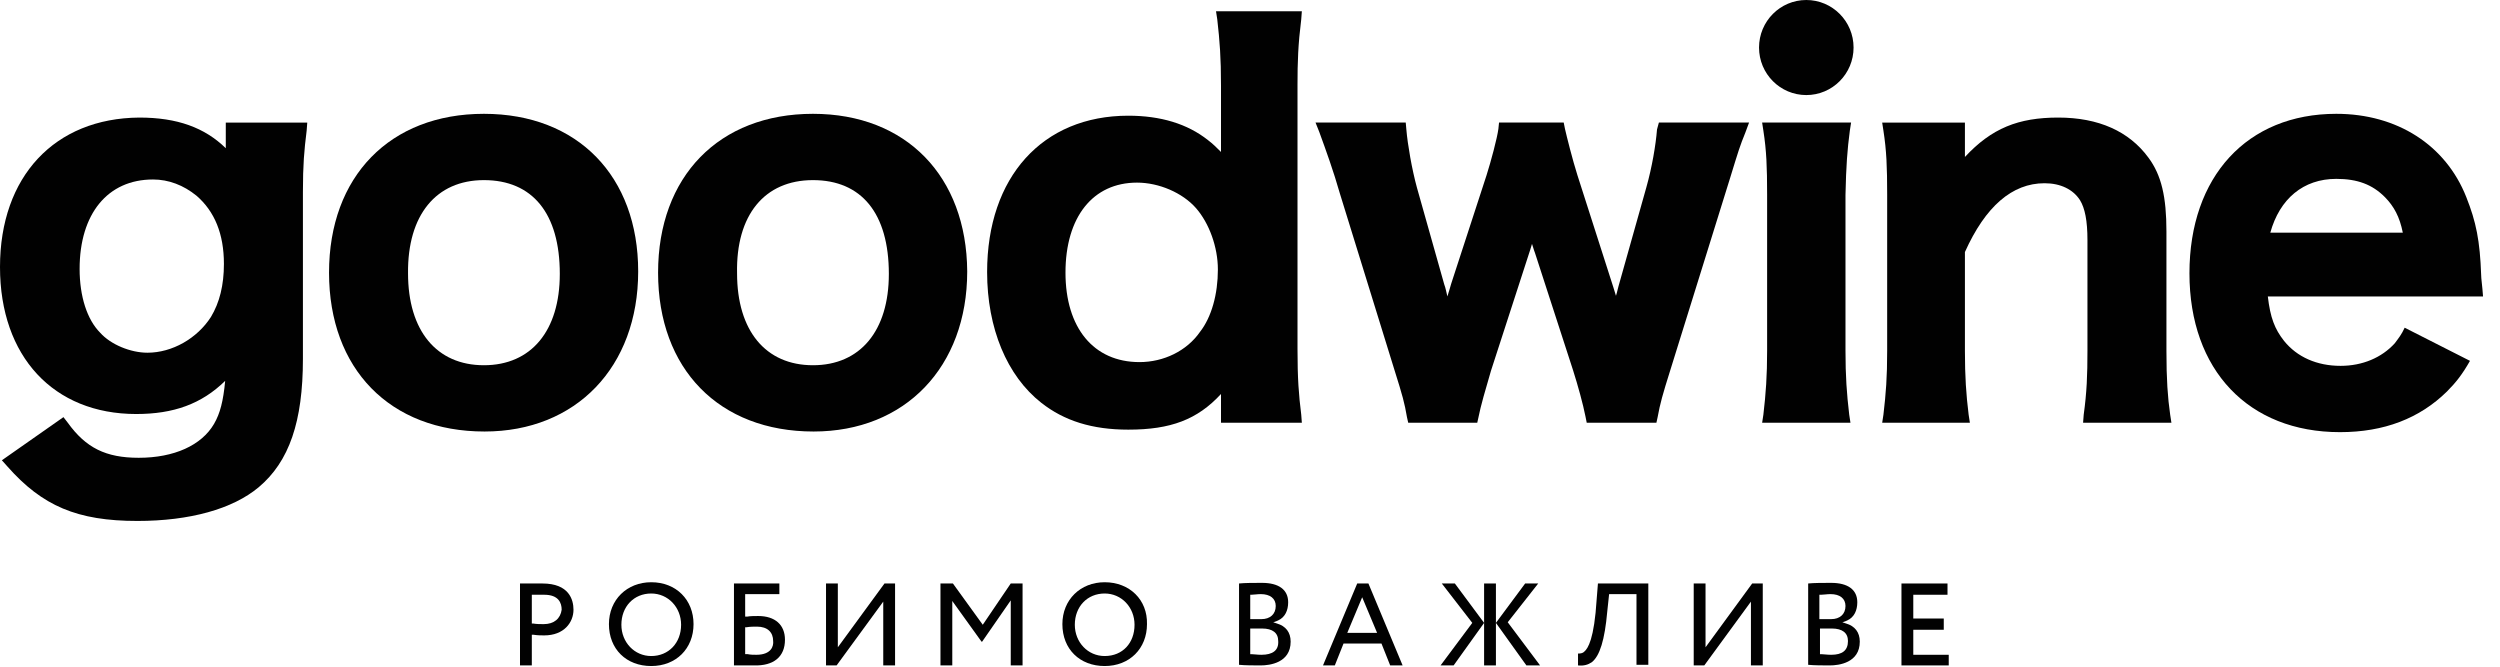 <svg width="150" height="40" viewBox="0 0 150 40" fill="none" xmlns="http://www.w3.org/2000/svg">
<path d="M76.618 37.411L76.394 37.336C76.394 37.336 76.544 37.298 76.693 37.223C77.104 37.036 77.29 36.623 77.29 36.135C77.29 35.385 76.73 34.972 75.723 34.972C75.275 34.972 74.678 34.972 74.342 35.009V39.888C74.678 39.925 75.275 39.925 75.648 39.925C76.171 39.925 77.439 39.775 77.439 38.499C77.439 37.936 77.141 37.561 76.618 37.411ZM75.014 35.685H75.088C75.238 35.685 75.424 35.647 75.648 35.647C76.208 35.647 76.544 35.91 76.544 36.36C76.544 36.848 76.208 37.148 75.685 37.148H75.014V35.685ZM75.685 39.287C75.424 39.287 75.238 39.25 75.088 39.25H75.014V37.711H75.723C76.357 37.711 76.693 37.974 76.693 38.462C76.73 39.025 76.357 39.287 75.685 39.287Z" fill="#010101"/>
<path d="M32.543 35.009C32.357 35.009 32.058 35.009 31.759 35.009C31.536 35.009 31.349 35.009 31.2 35.009V39.925H31.909V38.086H32.021C32.245 38.124 32.506 38.124 32.655 38.124C33.849 38.124 34.409 37.336 34.409 36.585C34.409 35.985 34.148 35.009 32.543 35.009ZM32.618 37.448C32.431 37.448 32.207 37.448 31.983 37.411H31.909V35.685H32.095C32.282 35.685 32.469 35.685 32.655 35.685C33.514 35.685 33.7 36.172 33.7 36.585C33.626 37.111 33.252 37.448 32.618 37.448Z" fill="#010101"/>
<path d="M39.074 34.934C37.619 34.934 36.536 35.985 36.536 37.448C36.536 38.949 37.581 39.962 39.074 39.962C40.567 39.962 41.612 38.912 41.612 37.448C41.612 35.985 40.567 34.934 39.074 34.934ZM39.074 39.362C38.067 39.362 37.283 38.537 37.283 37.486C37.283 36.398 38.029 35.61 39.074 35.61C40.082 35.61 40.866 36.435 40.866 37.486C40.866 38.574 40.119 39.362 39.074 39.362Z" fill="#010101"/>
<path d="M47.098 38.386C47.098 37.486 46.501 36.961 45.493 36.961C45.307 36.961 45.008 36.961 44.822 36.998H44.71V35.647H46.762V35.009H44.038V39.925C44.15 39.925 44.262 39.925 44.374 39.925C44.598 39.925 44.896 39.925 45.232 39.925C46.426 39.962 47.098 39.4 47.098 38.386ZM45.381 39.287C45.195 39.287 45.045 39.287 44.859 39.249H44.71V37.636H44.784C45.008 37.598 45.232 37.598 45.419 37.598C46.053 37.598 46.389 37.936 46.389 38.461C46.426 38.762 46.277 39.287 45.381 39.287Z" fill="#010101"/>
<path d="M50.27 35.009H49.561V39.925H50.196L52.995 36.097V39.925H53.704V35.009H53.069L50.27 38.837V35.009Z" fill="#010101"/>
<path d="M57.175 35.009H56.428V39.925H57.137V36.06L58.891 38.499H58.929L60.645 36.022V39.925H61.354V35.009H60.645L58.966 37.486L57.175 35.009Z" fill="#010101"/>
<path d="M66.281 34.934C64.825 34.934 63.743 35.985 63.743 37.448C63.743 38.949 64.788 39.962 66.281 39.962C67.774 39.962 68.819 38.912 68.819 37.448C68.856 35.985 67.774 34.934 66.281 34.934ZM66.281 39.362C65.273 39.362 64.489 38.537 64.489 37.486C64.489 36.398 65.236 35.61 66.281 35.61C67.288 35.61 68.072 36.435 68.072 37.486C68.072 38.574 67.363 39.362 66.281 39.362Z" fill="#010101"/>
<path d="M81.433 35.009L79.38 39.925H80.089L80.612 38.611H82.888L83.411 39.925H84.157L82.105 35.009H81.433ZM80.836 37.974L81.731 35.835L82.627 37.974H80.836Z" fill="#010101"/>
<path d="M87.292 35.009H86.508L88.337 37.373L86.434 39.925H87.217L89.046 37.373L87.292 35.009Z" fill="#010101"/>
<path d="M89.755 35.009H89.046V39.925H89.755V35.009Z" fill="#010101"/>
<path d="M92.293 35.009H91.509L89.755 37.373L91.584 39.925H92.405L90.464 37.336L92.293 35.009Z" fill="#010101"/>
<path d="M95.055 39.099C94.943 39.212 94.793 39.212 94.681 39.212V39.925C95.017 39.962 95.278 39.887 95.502 39.737C95.988 39.362 96.286 38.386 96.435 36.698L96.547 35.647H98.189V39.887H98.899V35.009H95.876L95.801 35.947C95.652 38.349 95.278 38.912 95.055 39.099Z" fill="#010101"/>
<path d="M102.332 35.009H101.623V39.925H102.257L105.056 36.097V39.925H105.766V35.009H105.131L102.332 38.837V35.009Z" fill="#010101"/>
<path d="M110.766 37.411L110.542 37.336C110.542 37.336 110.692 37.298 110.841 37.223C111.252 37.036 111.438 36.623 111.438 36.135C111.438 35.385 110.878 34.972 109.871 34.972C109.423 34.972 108.826 34.972 108.49 35.009V39.888C108.826 39.925 109.423 39.925 109.796 39.925C110.319 39.925 111.587 39.775 111.587 38.499C111.587 37.936 111.289 37.561 110.766 37.411ZM109.199 35.685H109.274C109.423 35.685 109.609 35.647 109.833 35.647C110.393 35.647 110.729 35.91 110.729 36.36C110.729 36.848 110.393 37.148 109.871 37.148H109.162V35.685H109.199ZM109.871 39.287C109.609 39.287 109.423 39.25 109.274 39.25H109.199V37.711H109.908C110.542 37.711 110.878 37.974 110.878 38.462C110.878 39.025 110.542 39.287 109.871 39.287Z" fill="#010101"/>
<path d="M114.797 37.786H116.626V37.111H114.797V35.685H116.85V35.009H114.088V39.925H116.924V39.287H114.797V37.786Z" fill="#010101"/>
<path d="M108.378 5.704C109.944 5.704 111.214 4.427 111.214 2.852C111.214 1.277 109.944 0 108.378 0C106.811 0 105.542 1.277 105.542 2.852C105.542 4.427 106.811 5.704 108.378 5.704Z" fill="#010101"/>
<path d="M13.547 8.893C12.278 7.655 10.636 7.054 8.36 7.054C3.284 7.092 0 10.582 0 16.023C0 21.388 3.21 24.841 8.173 24.841C10.412 24.841 12.092 24.24 13.51 22.852C13.398 24.053 13.211 24.803 12.838 25.441C12.092 26.717 10.45 27.467 8.322 27.467C6.344 27.467 5.15 26.867 4.068 25.366L3.807 25.028L0.112 27.617L0.448 27.992C2.538 30.357 4.628 31.257 8.248 31.257C11.383 31.257 13.958 30.544 15.525 29.231C17.354 27.692 18.175 25.291 18.175 21.538V11.52C18.175 9.869 18.25 9.043 18.399 7.842L18.436 7.355H13.547V8.893ZM8.845 21.163C7.837 21.163 6.643 20.675 6.009 19.962C5.225 19.174 4.777 17.786 4.777 16.135C4.777 12.833 6.456 10.769 9.181 10.769C10.114 10.769 11.009 11.107 11.793 11.745C12.876 12.683 13.435 14.034 13.435 15.835C13.435 17.111 13.174 18.161 12.652 19.024C11.831 20.3 10.338 21.163 8.845 21.163Z" fill="#010101"/>
<path d="M29.035 6.829C23.4 6.829 19.742 10.582 19.742 16.36C19.742 22.139 23.4 25.891 29.072 25.891C34.559 25.891 38.291 22.026 38.291 16.285C38.291 10.582 34.67 6.829 29.035 6.829ZM29.035 10.807C31.946 10.807 33.588 12.796 33.588 16.435C33.588 19.85 31.872 21.914 29.035 21.914C26.199 21.914 24.482 19.85 24.482 16.398C24.445 12.908 26.162 10.807 29.035 10.807Z" fill="#010101"/>
<path d="M48.778 6.829C43.142 6.829 39.485 10.582 39.485 16.36C39.485 22.139 43.142 25.891 48.815 25.891C54.301 25.891 58.033 22.026 58.033 16.285C57.996 10.582 54.376 6.829 48.778 6.829ZM48.778 10.807C51.688 10.807 53.331 12.796 53.331 16.435C53.331 19.85 51.614 21.914 48.778 21.914C45.941 21.914 44.224 19.85 44.224 16.398C44.15 12.908 45.867 10.807 48.778 10.807Z" fill="#010101"/>
<path d="M77.85 20.9V5.141C77.85 3.677 77.887 2.664 78.074 1.163L78.111 0.675H72.961L73.036 1.163C73.185 2.476 73.26 3.452 73.26 5.141V8.142C73.26 8.555 73.26 8.893 73.26 9.118C72.998 8.855 72.774 8.63 72.476 8.405C71.244 7.43 69.639 6.942 67.699 6.942C62.549 6.942 59.227 10.619 59.227 16.323C59.227 19.7 60.421 22.552 62.474 24.165C63.855 25.253 65.534 25.779 67.699 25.779C70.237 25.779 71.841 25.178 73.26 23.64V25.366H78.111L78.074 24.878C77.925 23.677 77.85 22.739 77.85 20.9ZM68.371 21.726C65.609 21.726 63.929 19.662 63.929 16.36C63.929 13.021 65.572 10.957 68.221 10.957C69.528 10.957 70.946 11.557 71.767 12.495C72.55 13.396 73.073 14.822 73.073 16.172C73.073 17.636 72.7 19.024 71.991 19.925C71.207 21.05 69.826 21.726 68.371 21.726Z" fill="#010101"/>
<path d="M99.421 7.767C99.346 8.705 99.123 10.019 98.787 11.219L97.107 17.186C97.07 17.298 97.033 17.523 96.958 17.748C96.883 17.523 96.846 17.373 96.809 17.261L94.644 10.507C94.346 9.568 94.01 8.218 93.898 7.73L93.823 7.354H89.942L89.904 7.73C89.83 8.293 89.457 9.681 89.195 10.507L87.068 17.035C87.031 17.148 86.956 17.448 86.844 17.786C86.769 17.486 86.732 17.261 86.657 17.073L85.016 11.257C84.717 10.169 84.456 8.668 84.381 7.767L84.344 7.354H78.932L79.156 7.917C79.567 9.043 80.014 10.281 80.388 11.595L83.672 22.214C84.157 23.752 84.269 24.165 84.418 25.028L84.493 25.366H88.635L88.71 25.028C88.822 24.428 89.158 23.264 89.457 22.251L91.733 15.234C91.77 15.122 91.845 14.897 91.92 14.634C92.032 14.972 92.069 15.122 92.106 15.197L94.383 22.214C94.681 23.152 94.98 24.24 95.129 24.991L95.204 25.366H99.384L99.458 25.028C99.608 24.203 99.757 23.677 100.205 22.251L103.825 10.619C104.31 9.043 104.385 8.78 104.721 7.955L104.944 7.354H99.533L99.421 7.767Z" fill="#010101"/>
<path d="M110.99 7.842L111.065 7.354H105.728L105.803 7.842C105.989 9.043 106.027 10.019 106.027 11.67V21.051C106.027 22.552 105.952 23.602 105.803 24.878L105.728 25.366H111.028L110.953 24.878C110.804 23.602 110.729 22.589 110.729 21.013V11.707C110.766 9.944 110.841 8.968 110.99 7.842Z" fill="#010101"/>
<path d="M129.986 21.051V13.884C129.986 11.82 129.688 10.507 128.904 9.456C127.747 7.88 125.918 7.054 123.493 7.054C121.104 7.054 119.499 7.692 117.895 9.418V9.381V7.355H112.931L113.006 7.842C113.192 9.043 113.23 10.019 113.23 11.67V21.051C113.23 22.664 113.155 23.602 113.006 24.878L112.931 25.366H118.193L118.118 24.878C117.969 23.677 117.895 22.589 117.895 21.051V15.122C119.126 12.383 120.731 10.994 122.672 10.994C123.642 10.994 124.388 11.37 124.799 12.008C125.097 12.495 125.247 13.246 125.247 14.409V21.051C125.247 22.514 125.209 23.527 125.023 24.878L124.985 25.366H130.285L130.21 24.878C130.061 23.827 129.986 22.777 129.986 21.051Z" fill="#010101"/>
<path d="M144.28 19.662C144.093 20.075 143.907 20.3 143.683 20.601C142.899 21.463 141.742 21.951 140.436 21.951C139.018 21.951 137.824 21.426 137.04 20.45C136.48 19.737 136.219 19.062 136.069 17.786H148.982L148.945 17.336C148.87 16.66 148.87 16.585 148.87 16.51C148.796 14.447 148.572 13.321 147.975 11.82C146.743 8.706 143.832 6.829 140.175 6.829C134.838 6.829 131.367 10.582 131.367 16.398C131.367 22.214 134.913 25.929 140.399 25.929C143.048 25.929 145.176 25.103 146.818 23.49C147.378 22.927 147.751 22.439 148.199 21.651L144.28 19.662ZM140.175 10.732C141.444 10.732 142.339 11.069 143.086 11.82C143.645 12.383 143.981 13.021 144.168 13.959H136.219C136.779 11.932 138.197 10.732 140.175 10.732Z" fill="#010101"/>
</svg>
